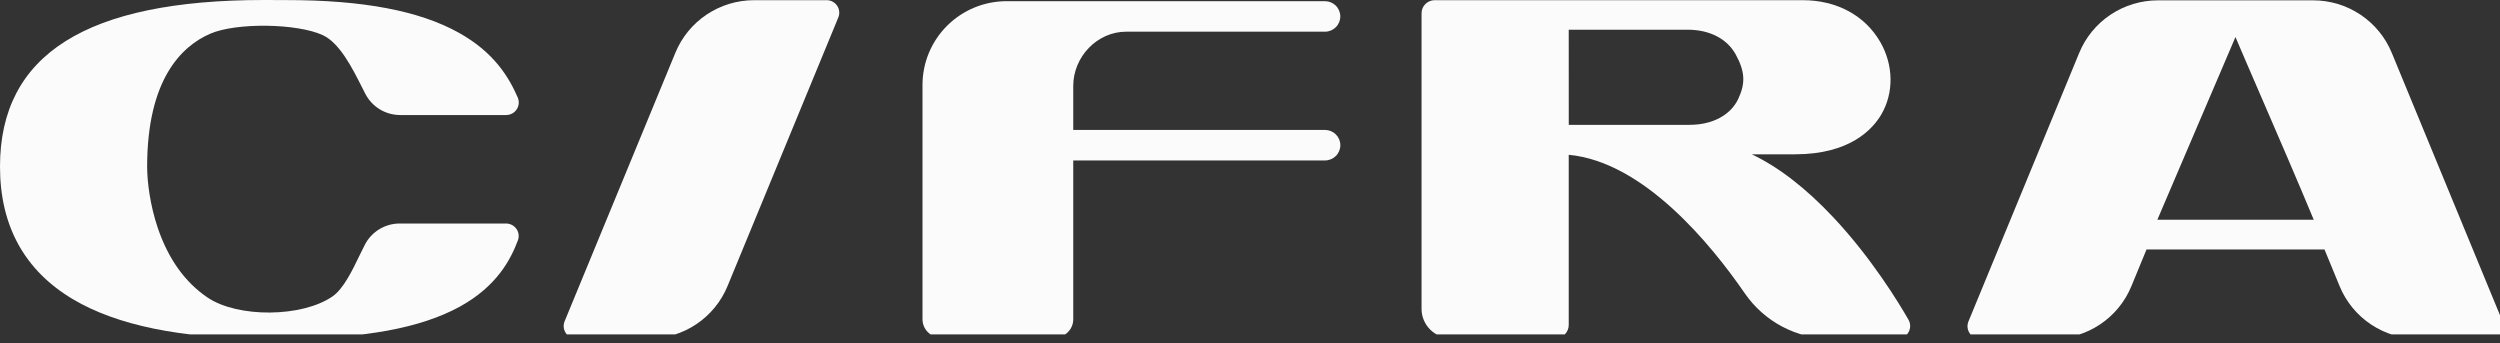 <?xml version="1.0" encoding="UTF-8"?> <svg xmlns="http://www.w3.org/2000/svg" width="204" height="28" viewBox="0 0 204 28" fill="none"><rect x="0" y="0" width="204" height="28" fill="#333333" stroke="none"/> <g clip-path="url(#clip0_1422_29330)"> <path d="M17.154 2.751C19.273 1.831 24.256 1.897 26.352 2.874C27.726 3.514 28.768 5.592 29.53 7.104C29.626 7.294 29.718 7.476 29.807 7.647C30.076 8.172 30.485 8.612 30.989 8.92C31.494 9.227 32.074 9.388 32.666 9.387H41.299C41.47 9.387 41.639 9.345 41.791 9.263C41.942 9.182 42.07 9.065 42.164 8.922C42.258 8.779 42.314 8.614 42.328 8.444C42.342 8.274 42.313 8.103 42.244 7.946C41.537 6.339 40.351 4.287 37.429 2.665C34.207 0.876 29.618 0.007 23.403 0.007L21.545 0C7.047 0 0 4.448 0 13.599C0 18.43 2.002 22.07 5.949 24.416C9.525 26.543 14.773 27.62 21.545 27.62H23.403C29.712 27.62 34.33 26.771 37.518 25.023C40.577 23.344 41.692 21.128 42.262 19.608C42.319 19.455 42.338 19.291 42.317 19.13C42.297 18.969 42.237 18.815 42.143 18.681C42.047 18.544 41.92 18.432 41.771 18.355C41.622 18.278 41.457 18.238 41.289 18.238H32.628C32.036 18.236 31.456 18.398 30.951 18.705C30.446 19.012 30.037 19.453 29.769 19.978C29.628 20.254 29.486 20.547 29.332 20.859C28.751 22.066 28.026 23.568 27.14 24.183C24.663 25.904 19.418 25.951 16.935 24.277C15.104 23.041 13.74 21.137 12.881 18.617C12.235 16.722 12.007 14.784 12.007 13.604C12.008 6.481 14.809 3.77 17.154 2.751Z" fill="#FBFBFB"></path> <path d="M67.455 0.015H61.548C60.167 0.012 58.816 0.42 57.668 1.185C56.521 1.951 55.629 3.04 55.108 4.312L46.073 26.217C46.008 26.372 45.983 26.541 46 26.709C46.017 26.876 46.075 27.037 46.169 27.177C46.263 27.317 46.391 27.431 46.54 27.51C46.689 27.589 46.856 27.631 47.025 27.63H52.932C54.313 27.634 55.664 27.226 56.811 26.461C57.958 25.696 58.85 24.607 59.371 23.334L68.406 1.427C68.471 1.271 68.496 1.102 68.479 0.935C68.462 0.768 68.404 0.607 68.31 0.467C68.216 0.328 68.089 0.213 67.94 0.134C67.791 0.055 67.624 0.013 67.455 0.013V0.015Z" fill="#FBFBFB"></path> <path d="M149.609 17.745C147.371 15.36 145.149 13.642 142.944 12.591H146.483C150.942 12.591 152.803 10.556 153.517 9.337C154.549 7.571 154.515 5.306 153.429 3.424C152.177 1.258 149.872 0.015 147.106 0.015H117.068C116.784 0.015 116.513 0.128 116.312 0.327C116.112 0.526 115.999 0.797 115.999 1.079V25.21C116 25.84 116.252 26.445 116.7 26.891C117.148 27.336 117.755 27.587 118.389 27.588H126.943C127.225 27.587 127.496 27.476 127.696 27.276C127.896 27.078 128.008 26.808 128.008 26.526V12.632C134.114 13.199 139.613 19.926 142.37 23.928C143.155 25.072 144.209 26.008 145.439 26.656C146.67 27.304 148.041 27.643 149.433 27.645H154.811C154.996 27.645 155.178 27.597 155.339 27.505C155.5 27.413 155.634 27.281 155.727 27.121C155.82 26.963 155.869 26.784 155.869 26.6C155.869 26.417 155.82 26.238 155.727 26.08C154.917 24.666 152.69 21.025 149.609 17.745ZM128.008 2.424H137.709C139.507 2.424 140.939 3.165 141.643 4.459C142.394 5.844 142.444 6.79 141.838 8.076C141.214 9.398 139.73 10.187 137.868 10.187H128.011L128.008 2.424Z" fill="#FBFBFB"></path> <path d="M204.209 26.229L195.174 4.325C194.653 3.053 193.762 1.963 192.614 1.198C191.467 0.432 190.116 0.025 188.735 0.028H176.096C174.716 0.026 173.366 0.433 172.219 1.199C171.072 1.965 170.181 3.053 169.66 4.325L160.626 26.23C160.561 26.385 160.536 26.554 160.553 26.721C160.57 26.889 160.628 27.049 160.722 27.189C160.816 27.329 160.943 27.444 161.092 27.523C161.241 27.602 161.407 27.643 161.576 27.643H167.484C168.865 27.646 170.216 27.239 171.363 26.474C172.511 25.708 173.402 24.619 173.924 23.346L175.157 20.355H189.678L190.911 23.346C191.432 24.619 192.324 25.708 193.471 26.473C194.619 27.239 195.97 27.646 197.351 27.643H203.258C203.427 27.643 203.594 27.602 203.743 27.523C203.892 27.444 204.019 27.329 204.113 27.189C204.207 27.049 204.265 26.889 204.282 26.721C204.299 26.554 204.274 26.385 204.209 26.23V26.229ZM182.414 3.021C182.878 4.121 183.594 5.775 184.398 7.631C185.784 10.83 187.487 14.764 188.801 17.929H176.041L182.414 3.021Z" fill="#FBFBFB"></path> <path d="M91.889 2.586H108.117C108.449 2.586 108.767 2.455 109.002 2.221C109.237 1.988 109.368 1.671 109.368 1.341C109.368 1.011 109.237 0.694 109.002 0.46C108.767 0.227 108.449 0.096 108.117 0.096H82.134C80.316 0.098 78.573 0.817 77.287 2.097C76.002 3.376 75.278 5.111 75.276 6.92V26.057C75.276 26.251 75.315 26.444 75.39 26.623C75.465 26.803 75.574 26.966 75.713 27.103C75.851 27.24 76.015 27.349 76.195 27.423C76.376 27.497 76.569 27.535 76.765 27.535H86.094C86.488 27.534 86.865 27.378 87.143 27.101C87.421 26.825 87.577 26.449 87.577 26.058V13.093H108.12C108.452 13.093 108.771 12.961 109.005 12.728C109.24 12.495 109.372 12.178 109.372 11.848C109.372 11.517 109.24 11.201 109.005 10.967C108.771 10.734 108.452 10.603 108.12 10.603H87.577V6.997C87.583 4.643 89.523 2.586 91.889 2.586Z" fill="#FBFBFB"></path> </g> <defs> <clipPath id="clip0_1422_29330"> <rect width="204" height="27.287" fill="white"></rect> </clipPath> </defs> </svg> 